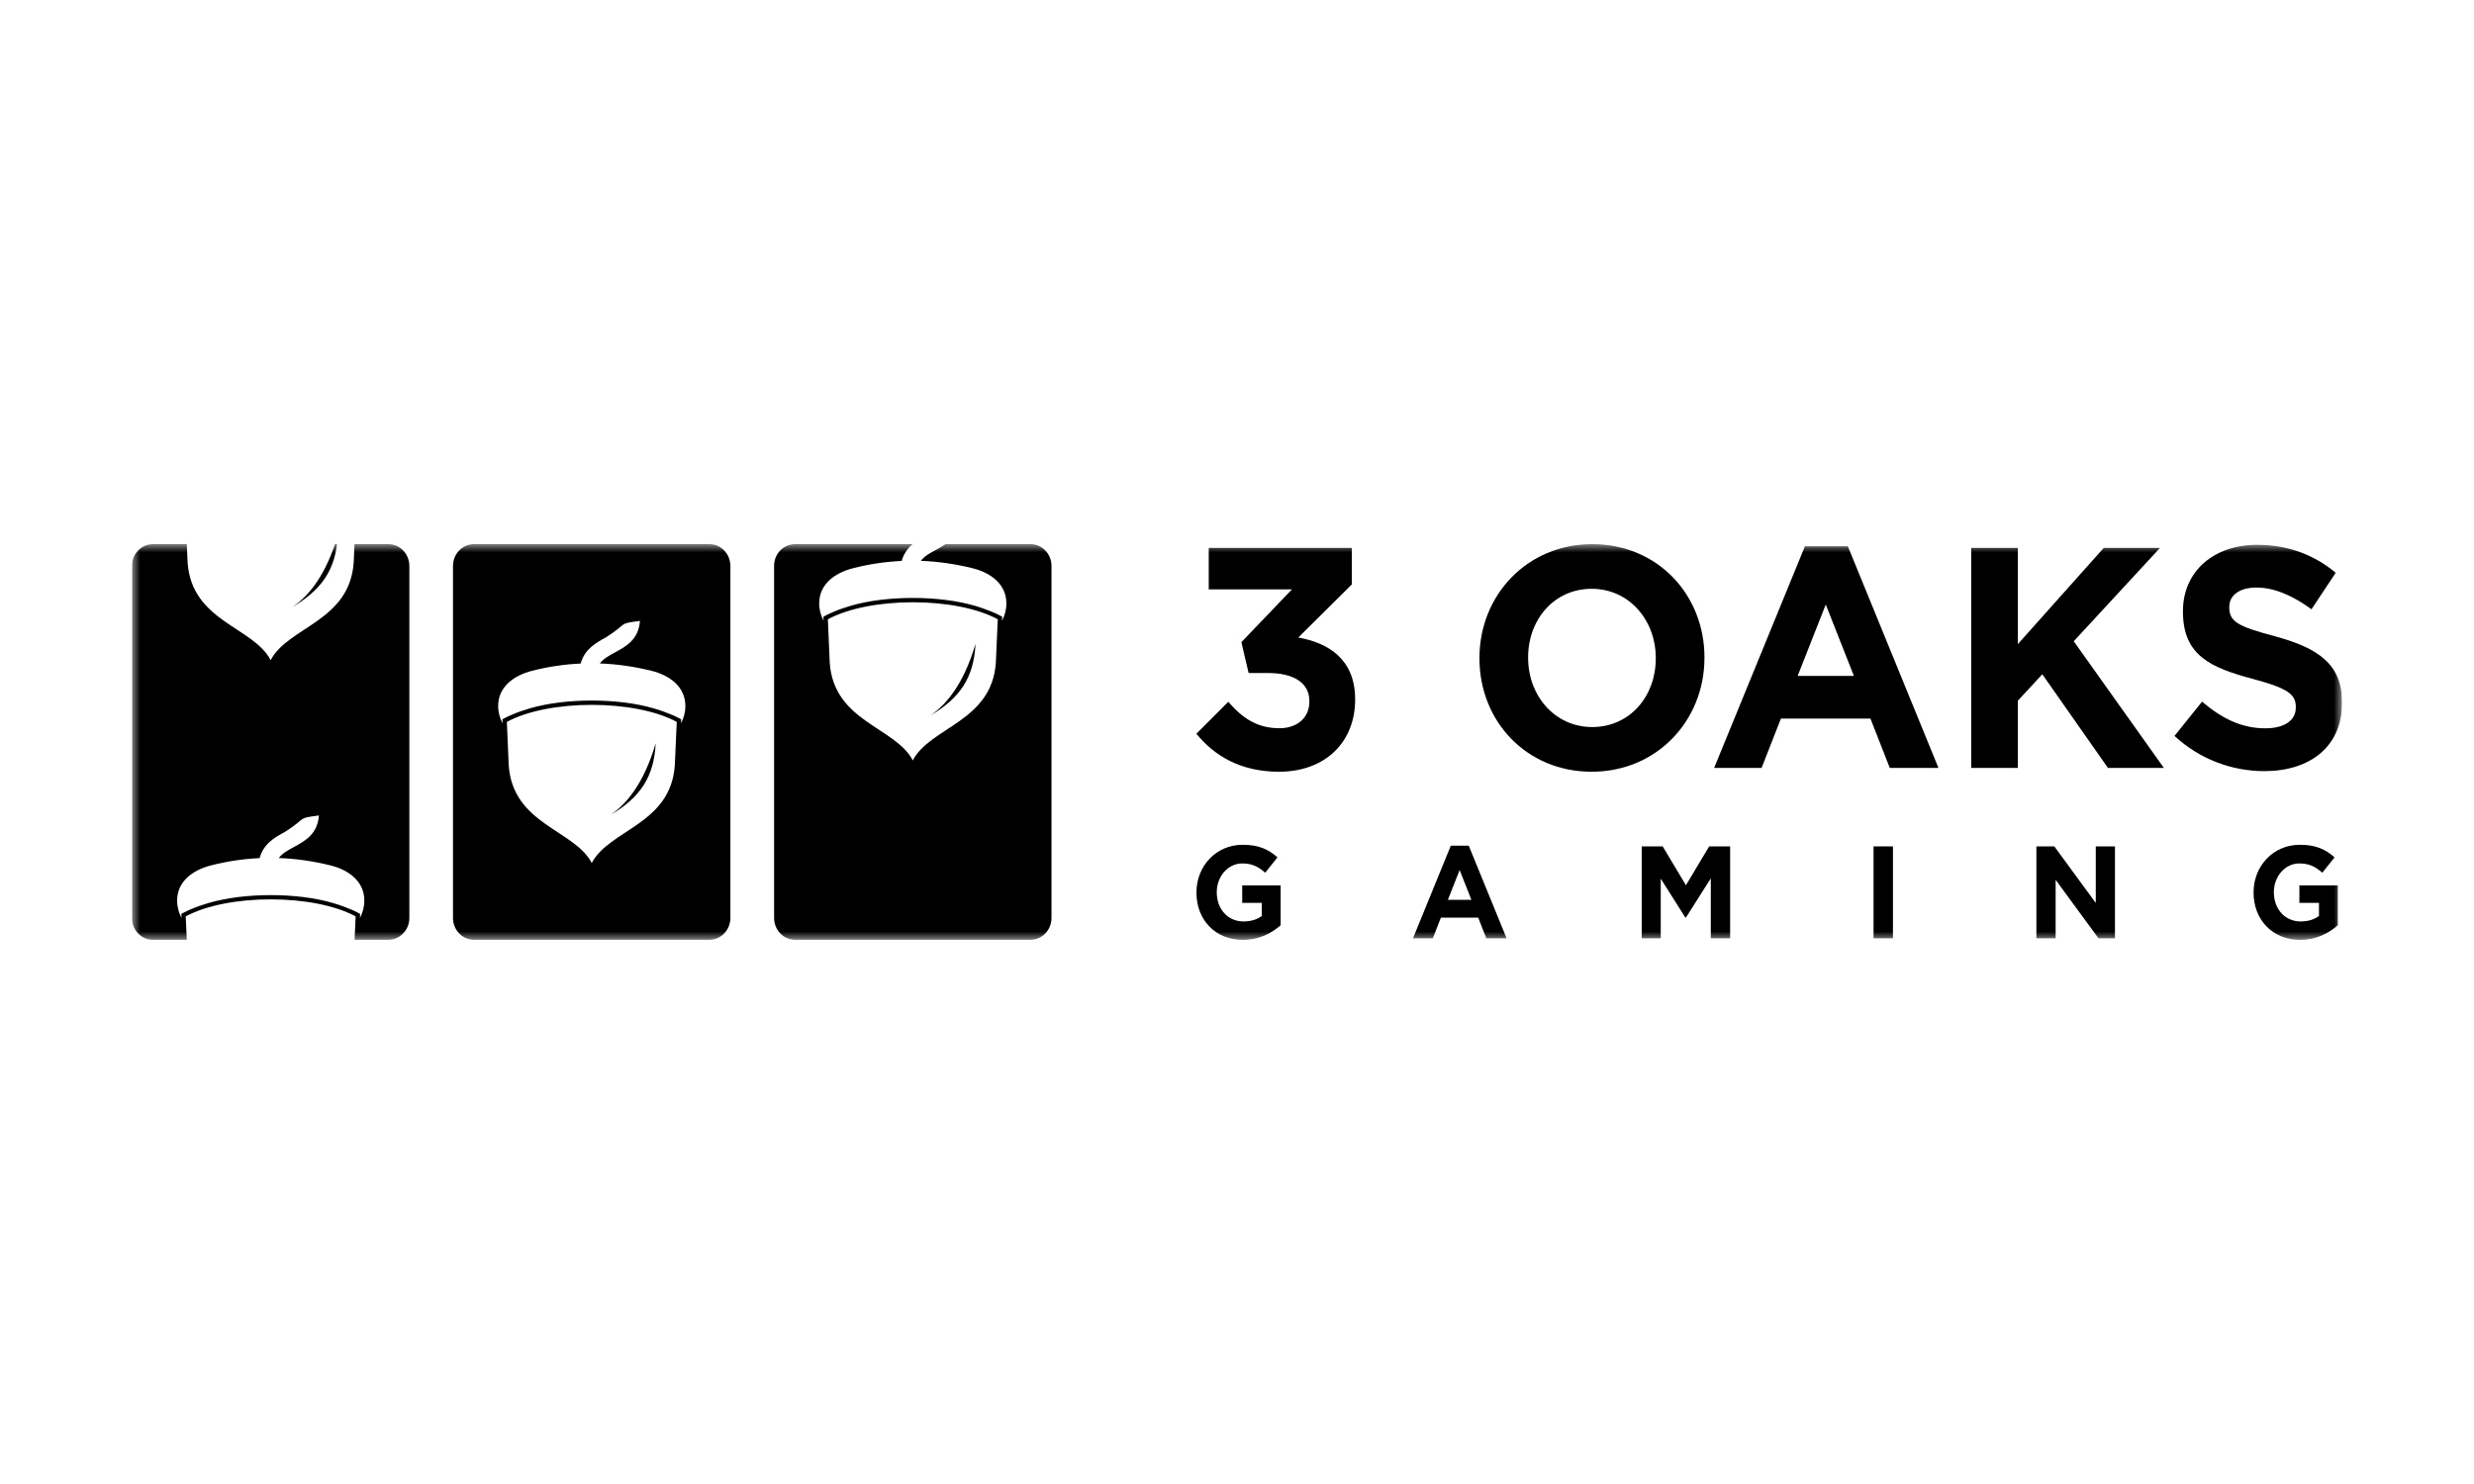 <svg width="150" height="90" viewBox="0 0 150 90" fill="none" xmlns="http://www.w3.org/2000/svg">
<g clip-path="url(#clip0_2768_24777)">
<mask id="mask0_2768_24777" style="mask-type:luminance" maskUnits="userSpaceOnUse" x="8" y="33" width="134" height="24">
<path d="M142 33H8V57H142V33Z" fill="white"/>
</mask>
<g mask="url(#mask0_2768_24777)">
<path fill-rule="evenodd" clip-rule="evenodd" d="M48.205 33H55.328C55.038 33.251 54.801 33.569 54.668 34.019C53.688 34.065 52.703 34.209 51.722 34.46C50.623 34.741 49.668 35.422 49.668 36.595C49.668 36.974 49.766 37.333 49.934 37.645L49.924 37.4L50.072 37.323C50.205 37.251 50.348 37.19 50.486 37.128C50.84 36.974 51.21 36.846 51.579 36.739C53.747 36.104 56.939 36.104 59.107 36.739C59.476 36.846 59.846 36.98 60.201 37.128C60.339 37.184 60.481 37.251 60.614 37.323L60.762 37.4L60.752 37.645C60.92 37.333 61.018 36.974 61.018 36.595C61.018 35.422 60.063 34.731 58.964 34.46C57.92 34.204 56.875 34.05 55.831 34.014C56.048 33.727 56.383 33.543 56.718 33.364C56.929 33.246 57.141 33.133 57.333 33H62.481C63.181 33 63.753 33.594 63.753 34.321V55.673C63.753 56.401 63.181 56.995 62.481 56.995H48.205C47.505 56.995 46.934 56.401 46.934 55.673V34.321C46.929 33.594 47.5 33 48.205 33ZM56.407 43.397C58.215 42.327 59.043 41.092 59.146 39.049C58.412 41.548 57.338 42.757 56.407 43.397ZM50.308 40.201C50.564 43.786 54.289 44.088 55.343 46.117C56.397 44.088 60.122 43.781 60.378 40.201L60.496 37.558C57.949 36.181 52.742 36.181 50.195 37.558L50.308 40.201Z" fill="black"/>
<path fill-rule="evenodd" clip-rule="evenodd" d="M28.736 33H43.013C43.712 33 44.284 33.594 44.284 34.321V55.673C44.284 56.401 43.712 56.995 43.013 56.995H28.736C28.036 56.995 27.465 56.401 27.465 55.673V34.321C27.465 33.594 28.036 33 28.736 33ZM37.017 49.425C38.825 48.355 39.653 47.12 39.756 45.077C39.022 47.576 37.948 48.785 37.017 49.425ZM30.844 46.424C31.101 50.009 34.825 50.316 35.879 52.339C36.934 50.311 40.658 50.004 40.914 46.424L41.032 43.781C38.485 42.403 33.278 42.403 30.731 43.781L30.844 46.424ZM35.204 40.242C34.224 40.288 33.239 40.431 32.258 40.682C31.16 40.964 30.204 41.645 30.204 42.818C30.204 43.197 30.302 43.556 30.47 43.868L30.46 43.622L30.608 43.545C30.741 43.474 30.884 43.412 31.022 43.351C31.377 43.197 31.746 43.069 32.115 42.962C34.283 42.327 37.475 42.327 39.643 42.962C40.013 43.069 40.382 43.202 40.737 43.351C40.875 43.407 41.018 43.474 41.151 43.545L41.298 43.622L41.288 43.868C41.456 43.556 41.555 43.197 41.555 42.818C41.555 41.645 40.599 40.954 39.5 40.682C38.456 40.426 37.411 40.273 36.367 40.237C36.584 39.95 36.919 39.766 37.254 39.586C37.993 39.182 38.712 38.787 38.801 37.656C37.431 37.835 38.121 37.768 36.771 38.634C36.121 38.992 35.456 39.356 35.204 40.242Z" fill="black"/>
<path fill-rule="evenodd" clip-rule="evenodd" d="M9.271 33H11.325L11.375 34.122C11.631 37.707 15.355 38.009 16.41 40.037C17.464 38.009 21.188 37.702 21.444 34.122L21.494 33H23.548C24.247 33 24.819 33.594 24.819 34.321V55.673C24.819 56.401 24.247 56.995 23.548 56.995H21.498L21.563 55.576C19.016 54.199 13.808 54.199 11.261 55.576L11.325 56.995H9.271C8.571 57 8 56.401 8 55.673V34.321C8 33.594 8.571 33 9.271 33ZM20.311 33C19.587 35.136 18.607 36.216 17.745 36.805C19.385 35.832 20.218 34.721 20.434 33H20.311ZM15.739 52.042C14.759 52.088 13.774 52.232 12.793 52.483C11.695 52.764 10.739 53.446 10.739 54.618C10.739 54.997 10.838 55.356 11.005 55.668L10.995 55.422L11.143 55.346C11.276 55.274 11.419 55.212 11.557 55.151C11.912 54.997 12.281 54.869 12.651 54.762C14.818 54.127 18.011 54.127 20.178 54.762C20.548 54.869 20.917 55.002 21.272 55.151C21.41 55.207 21.553 55.274 21.686 55.346L21.834 55.422L21.824 55.668C21.991 55.356 22.09 54.997 22.09 54.618C22.09 53.446 21.134 52.754 20.035 52.483C18.991 52.227 17.947 52.073 16.902 52.037C17.119 51.75 17.454 51.566 17.789 51.387C18.528 50.982 19.247 50.588 19.336 49.456C17.966 49.635 18.656 49.569 17.306 50.434C16.656 50.788 15.991 51.151 15.739 52.042Z" fill="black"/>
<path fill-rule="evenodd" clip-rule="evenodd" d="M77.542 46.803C80.405 46.803 82.163 44.954 82.163 42.439V42.403C82.163 39.924 80.459 38.972 78.715 38.664L81.962 35.443V33.23H73.286V35.745H78.331L75.266 38.946L75.704 40.816H76.877C78.454 40.816 79.389 41.425 79.389 42.511V42.547C79.389 43.54 78.636 44.165 77.572 44.165C76.271 44.165 75.355 43.592 74.473 42.562L72.537 44.498C73.636 45.85 75.232 46.803 77.542 46.803Z" fill="black"/>
<path fill-rule="evenodd" clip-rule="evenodd" d="M96.504 46.803C100.465 46.803 103.342 43.694 103.342 39.899V39.863C103.342 36.068 100.499 33 96.538 33C92.578 33 89.7 36.109 89.7 39.899V39.935C89.7 43.735 92.543 46.803 96.504 46.803ZM96.538 44.093C94.262 44.093 92.651 42.188 92.651 39.899V39.863C92.651 37.574 94.228 35.709 96.504 35.709C98.78 35.709 100.391 37.615 100.391 39.904V39.94C100.391 42.229 98.815 44.093 96.538 44.093Z" fill="black"/>
<path fill-rule="evenodd" clip-rule="evenodd" d="M103.929 46.572H106.806L107.978 43.581H113.407L114.579 46.572H117.53L112.037 33.133H109.432L103.929 46.572ZM108.993 40.99L110.697 36.662L112.402 40.99H108.993Z" fill="black"/>
<path fill-rule="evenodd" clip-rule="evenodd" d="M119.516 46.572H122.343V42.495L123.826 40.892L127.806 46.572H131.196L125.732 38.89L130.96 33.23H127.55L122.343 39.064V33.23H119.516V46.572Z" fill="black"/>
<path fill-rule="evenodd" clip-rule="evenodd" d="M137.285 46.767C140.054 46.767 142 45.282 142 42.629V42.593C142 40.268 140.532 39.294 137.931 38.588C135.714 37.999 135.162 37.712 135.162 36.836V36.795C135.162 36.145 135.729 35.633 136.813 35.633C137.897 35.633 139.015 36.129 140.148 36.949L141.616 34.736C140.315 33.651 138.719 33.041 136.847 33.041C134.227 33.041 132.354 34.644 132.354 37.062V37.097C132.354 39.745 134.024 40.493 136.611 41.179C138.759 41.753 139.197 42.132 139.197 42.875V42.91C139.197 43.694 138.503 44.17 137.345 44.17C135.877 44.17 134.669 43.54 133.512 42.552L131.842 44.631C133.379 46.06 135.345 46.767 137.285 46.767Z" fill="black"/>
<path fill-rule="evenodd" clip-rule="evenodd" d="M75.355 57C76.335 57 77.094 56.6 77.646 56.114V53.696H75.316V54.757H76.503V55.55C76.202 55.776 75.823 55.883 75.394 55.883C74.444 55.883 73.773 55.136 73.773 54.116V54.101C73.773 53.154 74.454 52.365 75.311 52.365C75.932 52.365 76.301 52.57 76.71 52.928L77.454 51.996C76.897 51.504 76.311 51.233 75.35 51.233C73.729 51.233 72.542 52.529 72.542 54.116V54.132C72.537 55.781 73.685 57 75.355 57Z" fill="black"/>
<path fill-rule="evenodd" clip-rule="evenodd" d="M85.671 56.903H86.873L87.361 55.653H89.627L90.115 56.903H91.346L89.051 51.29H87.962L85.671 56.903ZM87.785 54.572L88.499 52.765L89.213 54.572H87.785Z" fill="black"/>
<path fill-rule="evenodd" clip-rule="evenodd" d="M99.539 56.903H100.692V53.287L102.185 55.648H102.219L103.727 53.267V56.903H104.899V51.331H103.628L102.219 53.687L100.81 51.331H99.539V56.903Z" fill="black"/>
<path d="M114.771 51.331H113.594V56.903H114.771V51.331Z" fill="black"/>
<path fill-rule="evenodd" clip-rule="evenodd" d="M123.467 56.903H124.634V53.359L127.231 56.903H128.231V51.331H127.068V54.762L124.555 51.331H123.467V56.903Z" fill="black"/>
<path fill-rule="evenodd" clip-rule="evenodd" d="M139.453 57C140.433 57 141.192 56.6 141.743 56.114V53.696H139.413V54.757H140.601V55.55C140.3 55.776 139.921 55.883 139.492 55.883C138.542 55.883 137.866 55.136 137.866 54.116V54.101C137.866 53.154 138.546 52.365 139.404 52.365C140.024 52.365 140.394 52.57 140.802 52.928L141.547 51.996C140.99 51.504 140.403 51.233 139.443 51.233C137.822 51.233 136.635 52.529 136.635 54.116V54.132C136.635 55.781 137.787 57 139.453 57Z" fill="black"/>
</g>
</g>
<defs>
<clipPath id="clip0_2768_24777">
<rect width="134" height="24" fill="white" transform="translate(8 33)"/>
</clipPath>
</defs>
</svg>
